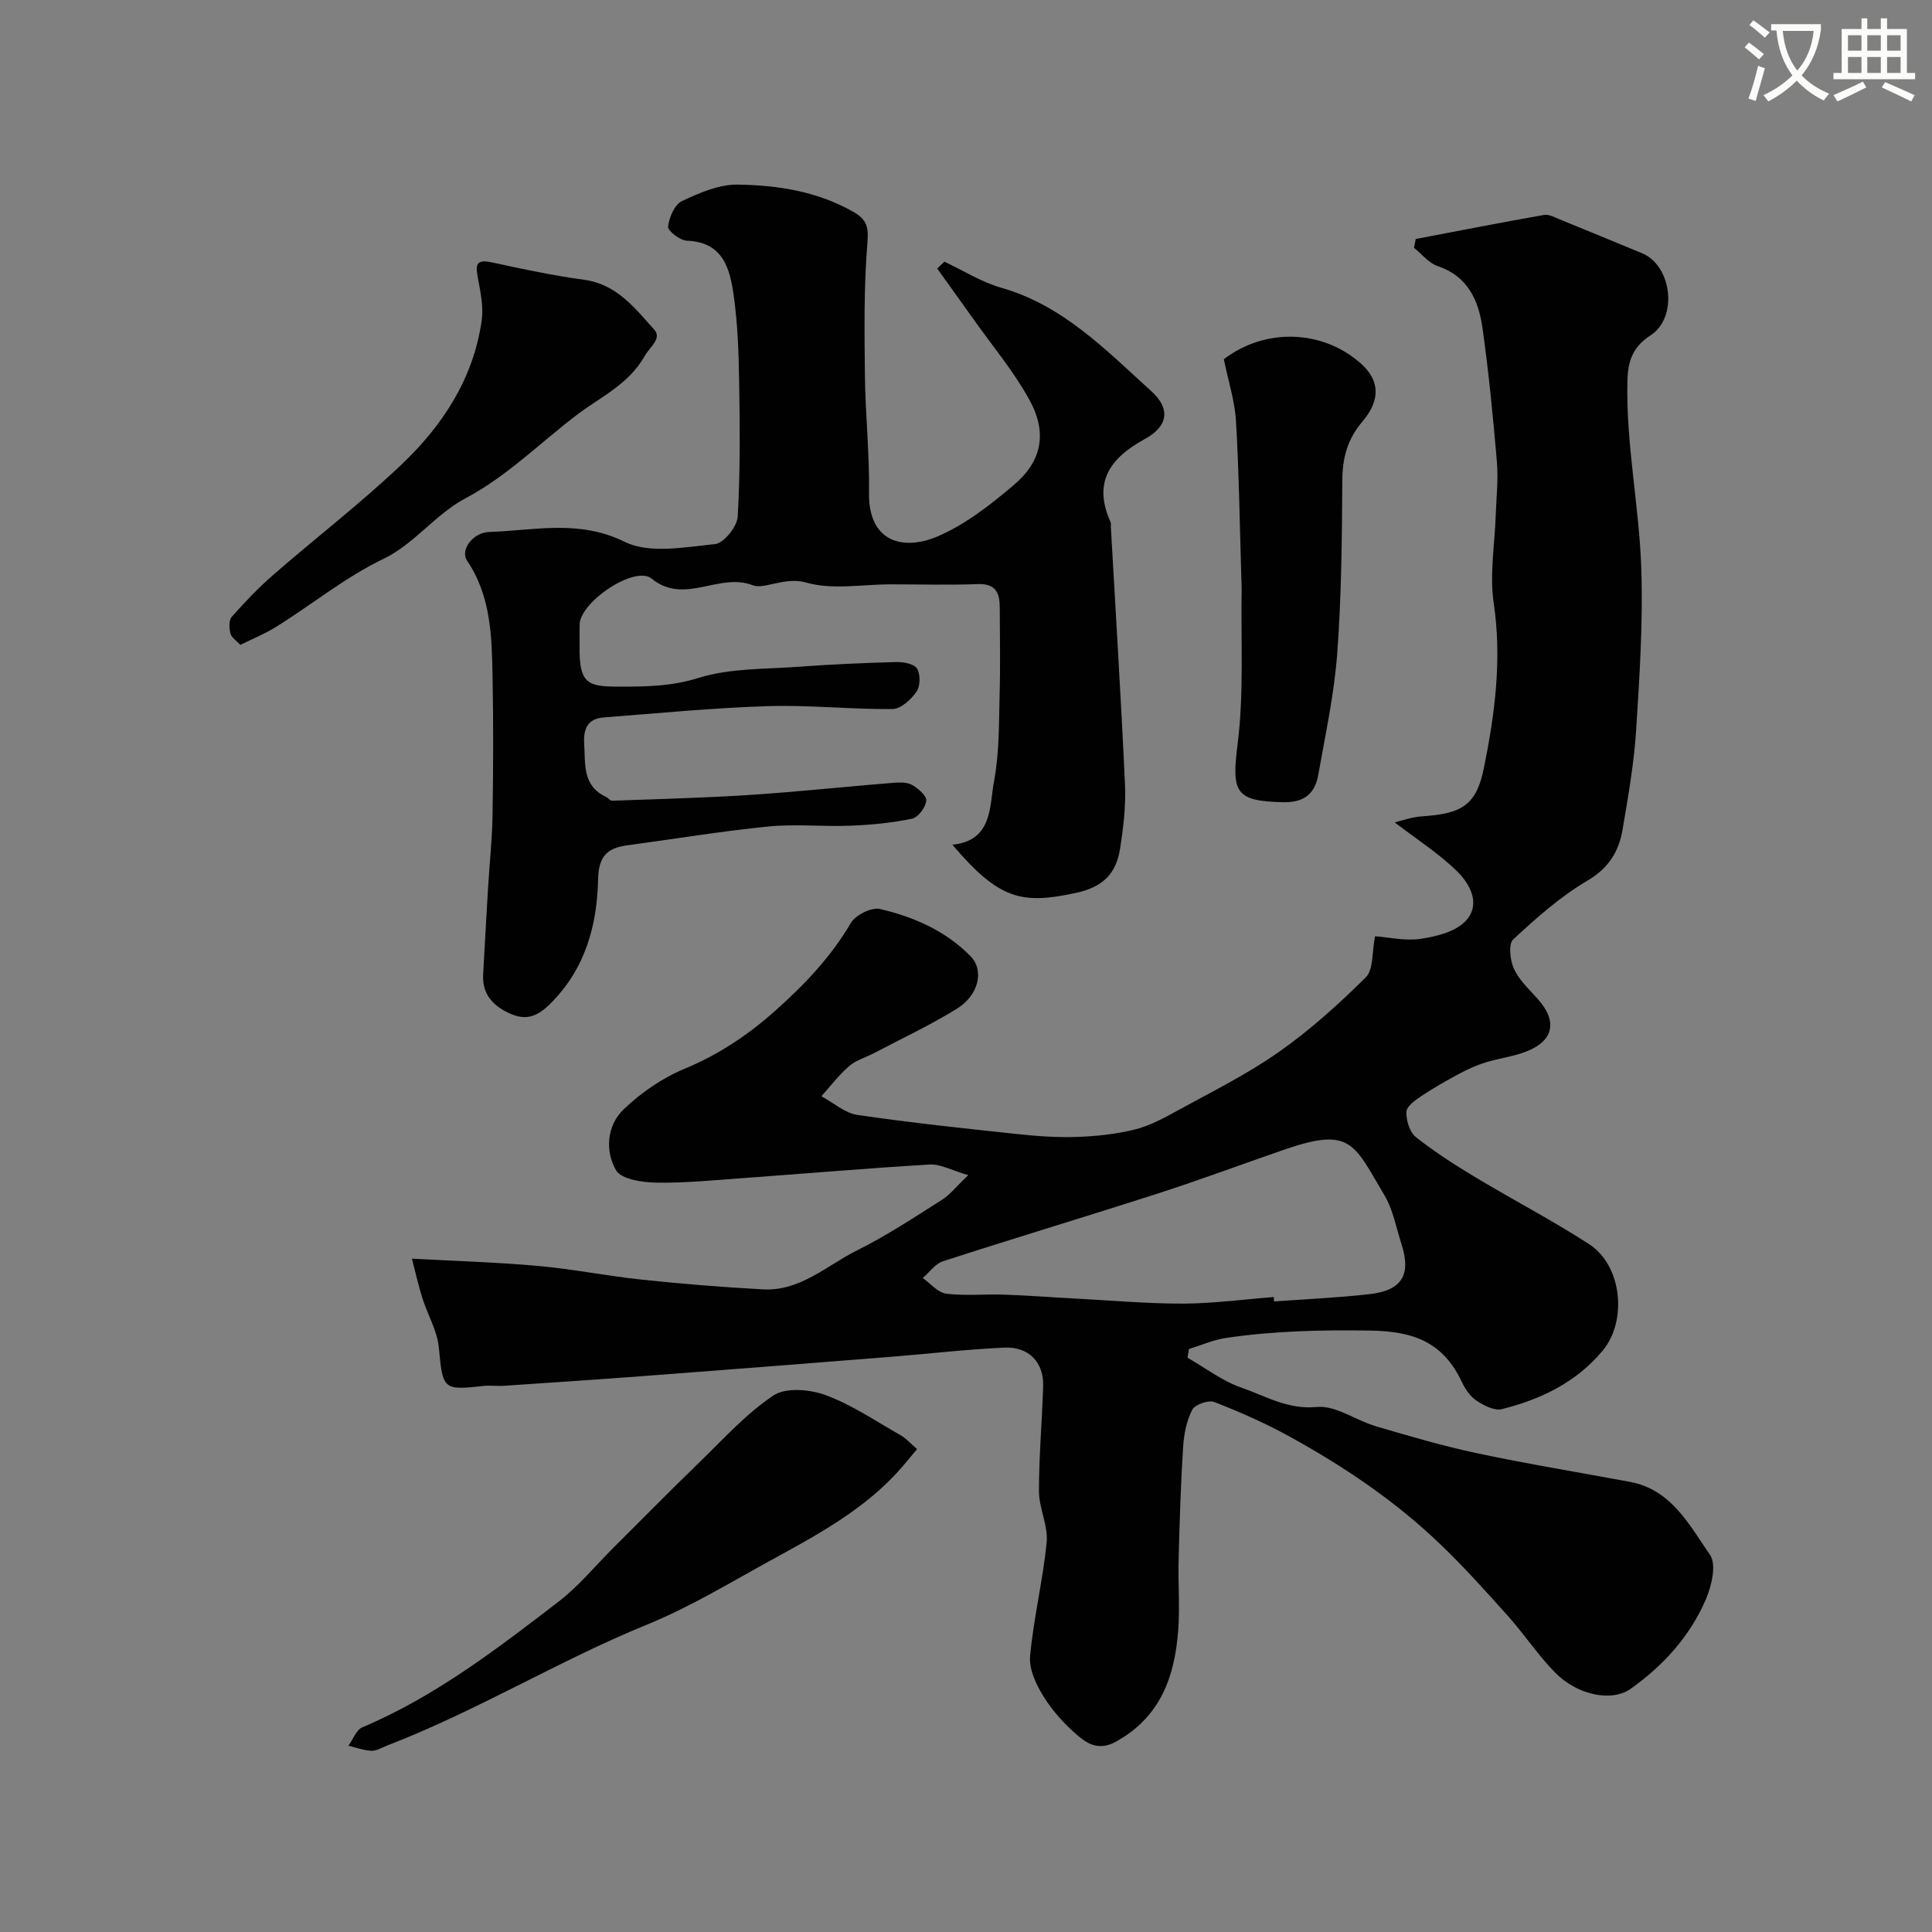 <svg enable-background="new 0 0 400 400" viewBox="0 0 400 400" xmlns="http://www.w3.org/2000/svg"><rect x="0" y="0" width="400" height="400" fill="#808080" stroke="none"/><path d="m362.1 8.8c1.1.8 2.1 1.6 3.1 2.4l-1 1.1c-1.3-1.1-2.3-2-3-2.5zm1.9 4.8c.5.2.9.4 1.4.5-.6 2.3-1.3 4.5-1.9 6.8l-1.5-.5c.8-2.1 1.4-4.3 2-6.8zm-1-9.4c1.3.9 2.4 1.8 3.4 2.5l-1 1.1c-1.4-1.2-2.4-2.1-3.2-2.6zm3.7 2.2v-1.4h10.3v1.2c-.5 3.6-1.8 6.8-4 9.4 1.5 1.6 3.4 2.8 5.7 3.8-.3.4-.7.8-1.1 1.4-2.3-1.1-4.1-2.5-5.6-4.1-1.6 1.6-3.6 3.1-5.9 4.3-.3-.5-.7-.9-1-1.3 2.4-1.1 4.4-2.5 6-4.1-1.9-2.5-3-5.6-3.3-9.3h-1.1zm8.8 0h-6.4c.3 3.3 1.3 6 3 8.2 2-2.2 3.1-5.1 3.4-8.2z" fill="#fbfcfa"/><path d="m385.3 3.8h1.3v2.2h2.8v-2.2h1.3v2.2h4.1v9.1h1.7v1.3h-16.9v-1.3h1.7v-9.1h4.1v-2.2zm.4 13.1.7 1.2c-1.8.9-3.8 1.9-6 2.9-.2-.4-.5-.8-.8-1.3 2.3-1 4.3-1.9 6.1-2.8zm-3.1-6.4h2.8v-3.2h-2.8zm0 4.6h2.8v-3.3h-2.8zm4-4.6h2.8v-3.2h-2.8zm0 4.6h2.8v-3.3h-2.8zm3.7 1.9c2.1.9 4.1 1.8 6.1 2.7l-.7 1.3c-2.2-1.1-4.2-2-6.1-2.9zm3.2-9.7h-2.8v3.2h2.8zm-2.8 7.8h2.8v-3.3h-2.8z" fill="#fbfcfa"/><g fill="#010102"><path d="m85.28 260.59c9.5.52 17.91.76 26.26 1.52 7.16.65 14.25 2.08 21.4 2.83 8.34.88 16.71 1.57 25.09 2.01 7.65.4 13.16-4.96 19.43-8.08 6.08-3.02 11.79-6.81 17.55-10.45 1.66-1.05 2.94-2.72 5.46-5.12-3.53-1.02-5.79-2.33-7.96-2.2-12.97.77-25.93 1.89-38.89 2.83-5.93.43-11.87 1.03-17.79.92-2.88-.05-7.22-.7-8.29-2.57-2.29-3.97-1.92-9.25 1.57-12.59 3.59-3.44 7.96-6.47 12.53-8.37 7.11-2.95 13.14-6.96 18.89-12.08 6.09-5.42 11.49-11.1 15.63-18.15.97-1.65 4.28-3.3 6.04-2.89 6.98 1.62 13.58 4.52 18.73 9.76 2.89 2.94 1.72 8.09-2.84 10.9-5.49 3.39-11.37 6.15-17.1 9.16-1.74.91-3.76 1.48-5.2 2.72-2.12 1.83-3.84 4.12-5.73 6.22 2.48 1.34 4.84 3.49 7.46 3.87 11 1.62 22.07 2.79 33.13 3.97 4.06.43 8.16.73 12.23.59 4.03-.14 8.13-.56 12.03-1.53 3.07-.76 5.99-2.33 8.8-3.88 7.08-3.89 14.39-7.5 20.98-12.12 6.49-4.54 12.45-9.93 18.09-15.52 1.6-1.59 1.24-5.17 1.91-8.5 2.95.22 6.26 1.01 9.39.54 3.21-.47 7-1.39 9.17-3.51 3.46-3.38 1.25-7.68-1.49-10.39-3.85-3.8-8.52-6.76-13.01-10.21 1.36-.32 3.51-1.12 5.71-1.26 8.07-.54 11.18-2.22 12.74-9.88 2.29-11.24 3.79-22.58 2.06-34.23-.89-5.96.22-12.21.42-18.32.12-3.65.55-7.32.24-10.94-.8-9.31-1.69-18.62-3.01-27.87-.81-5.64-3.06-10.6-9.27-12.69-1.84-.62-3.27-2.48-4.88-3.77.12-.61.24-1.22.35-1.83 8.85-1.68 17.69-3.42 26.56-4.98 1.01-.18 2.22.5 3.28.93 5.69 2.31 11.37 4.67 17.04 7.01 6.14 2.54 7.48 13.26 1.75 16.98-3.75 2.44-4.7 5.37-4.8 9.45-.32 13.03 2.43 25.83 2.87 38.76.38 11.23-.36 22.53-1.08 33.76-.44 6.81-1.65 13.59-2.79 20.33-.77 4.56-2.85 8.01-7.3 10.62-5.59 3.29-10.58 7.73-15.36 12.17-1.02.95-.63 4.32.17 6.08 1.06 2.31 3.1 4.2 4.85 6.15 4.34 4.81 3.37 8.97-2.82 11.16-2.59.92-5.37 1.27-8 2.09-1.82.57-3.59 1.38-5.28 2.28-2.66 1.43-5.31 2.91-7.82 4.59-1.29.86-3.13 2.14-3.19 3.3-.09 1.75.65 4.22 1.94 5.25 3.88 3.09 8.11 5.78 12.37 8.35 7.79 4.69 15.88 8.89 23.51 13.83 6.82 4.42 7.95 15.87 2.81 22.04-5.5 6.6-12.82 10.1-20.89 12.12-1.53.38-3.7-.75-5.22-1.75-1.29-.85-2.33-2.36-3.01-3.8-3.83-8.16-9.75-10.58-19.01-10.72-10.08-.15-19.98.06-29.88 1.53-2.61.39-5.1 1.51-7.65 2.29-.1.6-.2 1.2-.3 1.8 3.7 2.11 7.19 4.82 11.15 6.19 5.01 1.74 9.59 4.59 15.62 4.01 3.9-.38 8.07 2.77 12.22 3.99 6.94 2.04 13.9 4.09 20.97 5.59 10.5 2.23 21.11 3.96 31.67 5.93 8.58 1.61 12.28 8.95 16.56 15.12 1.36 1.96.33 6.38-.85 9.15-3.29 7.67-8.8 13.75-15.59 18.57-3.9 2.77-11.02 1.36-15.68-3.4-3.52-3.59-6.33-7.87-9.69-11.64-4.57-5.11-9.16-10.22-14.11-14.96-9.32-8.93-19.98-16.1-31.27-22.3-4.97-2.73-10.19-5.04-15.47-7.08-1.2-.46-3.99.52-4.55 1.61-1.18 2.29-1.72 5.08-1.89 7.7-.49 7.74-.73 15.5-.93 23.26-.13 4.85.27 9.73-.08 14.56-.69 9.66-3.63 18.07-12.91 23.2-3.33 1.84-5.7.58-7.76-1.16-2.74-2.31-5.26-5.09-7.16-8.11-1.55-2.47-3.09-5.7-2.84-8.43.71-7.91 2.67-15.71 3.43-23.62.33-3.42-1.59-7.01-1.59-10.52-.02-7.27.65-14.53.86-21.8.15-4.89-2.95-8.18-8.04-7.95-7.88.36-15.73 1.29-23.59 1.91-16.95 1.35-33.9 2.68-50.86 3.96-9.69.73-19.39 1.38-29.09 2.03-1.49.1-3.01-.12-4.5.05-8.18.93-8.23.63-9.03-7.96-.32-3.44-2.28-6.7-3.36-10.09-.76-2.32-1.3-4.79-2.22-8.32zm178.44 7.95c.02.3.04.61.06.91 6.57-.48 13.16-.77 19.7-1.5 6.8-.76 8.74-4 6.67-10.42-1.1-3.4-1.74-7.09-3.53-10.09-6.29-10.54-6.81-14.2-20.52-9.49-8.72 3-17.36 6.24-26.13 9.07-14.88 4.8-29.87 9.29-44.74 14.11-1.6.52-2.8 2.29-4.19 3.47 1.62 1.13 3.14 3.03 4.88 3.24 3.96.49 8.02.06 12.04.2 4.93.17 9.86.56 14.79.82 7.41.39 14.83 1.06 22.25 1.04 6.23-.03 12.48-.88 18.72-1.36z"/><path d="m195.53 54.18c3.92 1.84 7.68 4.23 11.78 5.4 12.82 3.66 21.67 12.92 31.05 21.4 4.01 3.62 3.53 7.26-1.33 9.91-7.23 3.95-10.81 8.95-7.1 17.21.13.28.04.66.06.99 1 17.79 2.12 35.58 2.93 53.38.2 4.41-.34 8.9-1.03 13.28-.8 5.03-3.43 7.88-9.09 9.11-11.17 2.41-15.88 1.51-25.62-9.97 8.39-.86 7.64-7.93 8.64-13.24 1.09-5.79.98-11.83 1.14-17.77.17-6.02.05-12.05.03-18.08-.01-2.99-.79-5.01-4.52-4.87-6.02.23-12.05.05-18.07.05-5.85 0-12.04 1.19-17.44-.36-4.45-1.28-8.72 1.47-11.07.56-7.07-2.74-14.14 4.18-20.97-1.38-3.47-2.83-14.77 4.8-14.91 9.44-.04 1.5.02 3-.01 4.5-.14 7.86 1.71 8.41 8.06 8.42 5.66.01 10.93-.04 16.59-1.81 6.49-2.03 13.71-1.79 20.63-2.3 6.75-.5 13.52-.8 20.29-.98 1.48-.04 3.71.38 4.3 1.36.72 1.2.68 3.64-.12 4.79-1.13 1.61-3.24 3.56-4.95 3.58-8.61.08-17.24-.87-25.83-.6-11.34.35-22.66 1.47-33.98 2.34-3.29.25-4.24 2.3-4.04 5.47.26 4.24-.38 8.7 4.53 10.98.44.2.82.81 1.21.79 7.42-.24 14.84-.49 22.26-.84 4.65-.22 9.31-.55 13.95-.93 7.36-.61 14.72-1.35 22.08-1.94 1.29-.1 2.83-.14 3.87.45 1.26.72 3.04 2.27 2.93 3.26-.16 1.39-1.69 3.46-2.95 3.72-4.15.87-8.44 1.28-12.69 1.45-5.69.23-11.44-.39-17.08.17-9.75.97-19.44 2.59-29.16 3.89-4.14.55-5.96 2.21-6.07 6.99-.2 9.6-2.64 18.6-9.91 25.82-2.78 2.76-5.13 3.53-8.53 1.94-3.45-1.61-5.58-4.02-5.36-8.02.32-5.93.66-11.86 1.01-17.8.31-5.1.86-10.2.94-15.31.15-9.5.18-19 0-28.5-.16-8.34-.31-16.71-5.29-24.07-1.45-2.14 1.15-5.81 4.6-5.92 9.36-.31 18.54-2.65 28.07 2.05 5.11 2.52 12.44 1.08 18.68.46 1.81-.18 4.57-3.6 4.69-5.67.55-9.33.45-18.72.3-28.08-.09-5.93-.3-11.9-1.13-17.76-.78-5.55-2.2-11.03-9.71-11.31-1.41-.05-3.96-2.05-3.87-2.92.21-1.9 1.35-4.56 2.88-5.28 3.6-1.71 7.67-3.46 11.52-3.41 8.31.12 16.58 1.4 24.05 5.7 2.64 1.52 3.09 3.05 2.82 6.3-.75 9.12-.62 18.33-.52 27.5.09 8.1.97 16.21.85 24.3-.16 10.23 7.07 12.1 14.26 9.01 5.73-2.46 10.93-6.55 15.75-10.64 5.78-4.9 6.95-10.77 3.22-17.57-3.27-5.96-7.74-11.27-11.69-16.86-2.46-3.47-4.96-6.91-7.43-10.37.49-.47.99-.94 1.5-1.41z"/><path d="m189.87 300.02c-1.39 1.66-2.29 2.77-3.22 3.84-7.49 8.59-17.35 13.87-27.12 19.22-8.43 4.62-16.72 9.67-25.58 13.28-18.36 7.49-35.31 17.93-53.82 25.04-1.06.41-2.15 1.12-3.2 1.08-1.61-.07-3.2-.67-4.79-1.05.95-1.3 1.61-3.27 2.88-3.81 15.06-6.36 27.86-16.22 40.66-26.04 4.11-3.16 7.47-7.3 11.18-10.99 5.95-5.92 11.83-11.91 17.86-17.75 4.99-4.83 9.72-10.13 15.43-13.93 2.56-1.71 7.58-1.26 10.83-.05 5.44 2.02 10.39 5.4 15.49 8.3 1.12.63 2 1.66 3.4 2.86z"/><path d="m253.38 74.37c8.52-6.51 20.41-6.18 28.36.88 3.86 3.42 4.2 7.49.34 12.02-3.11 3.64-4.14 7.52-4.17 12.21-.07 11.93-.17 23.89-1.05 35.78-.62 8.43-2.45 16.78-3.92 25.13-.68 3.87-2.87 5.79-7.22 5.7-10.03-.21-10.75-2.02-9.48-12.1 1.33-10.54.64-21.33.83-32.01.01-.83-.04-1.66-.07-2.5-.33-10.76-.47-21.54-1.1-32.28-.24-4.15-1.58-8.24-2.52-12.83z"/><path d="m49.76 133.52c-.8-.87-1.83-1.52-2.05-2.37-.28-1.08-.35-2.74.28-3.45 2.69-3.04 5.5-6 8.56-8.66 8.83-7.69 18.15-14.85 26.62-22.9 8.51-8.09 14.87-17.81 16.56-29.8.4-2.81-.24-5.84-.77-8.69-.48-2.59-.64-4.1 2.87-3.33 6.33 1.39 12.69 2.73 19.1 3.6 6.75.92 10.51 5.87 14.5 10.3 1.69 1.87-.84 3.53-1.94 5.47-3.35 5.89-9.03 8.42-13.86 12.06-7.73 5.82-14.52 12.79-23.28 17.43-6.11 3.24-10.68 9.5-16.87 12.48-8.23 3.95-15.09 9.69-22.72 14.37-2.08 1.25-4.35 2.17-7 3.49z"/></g></svg>